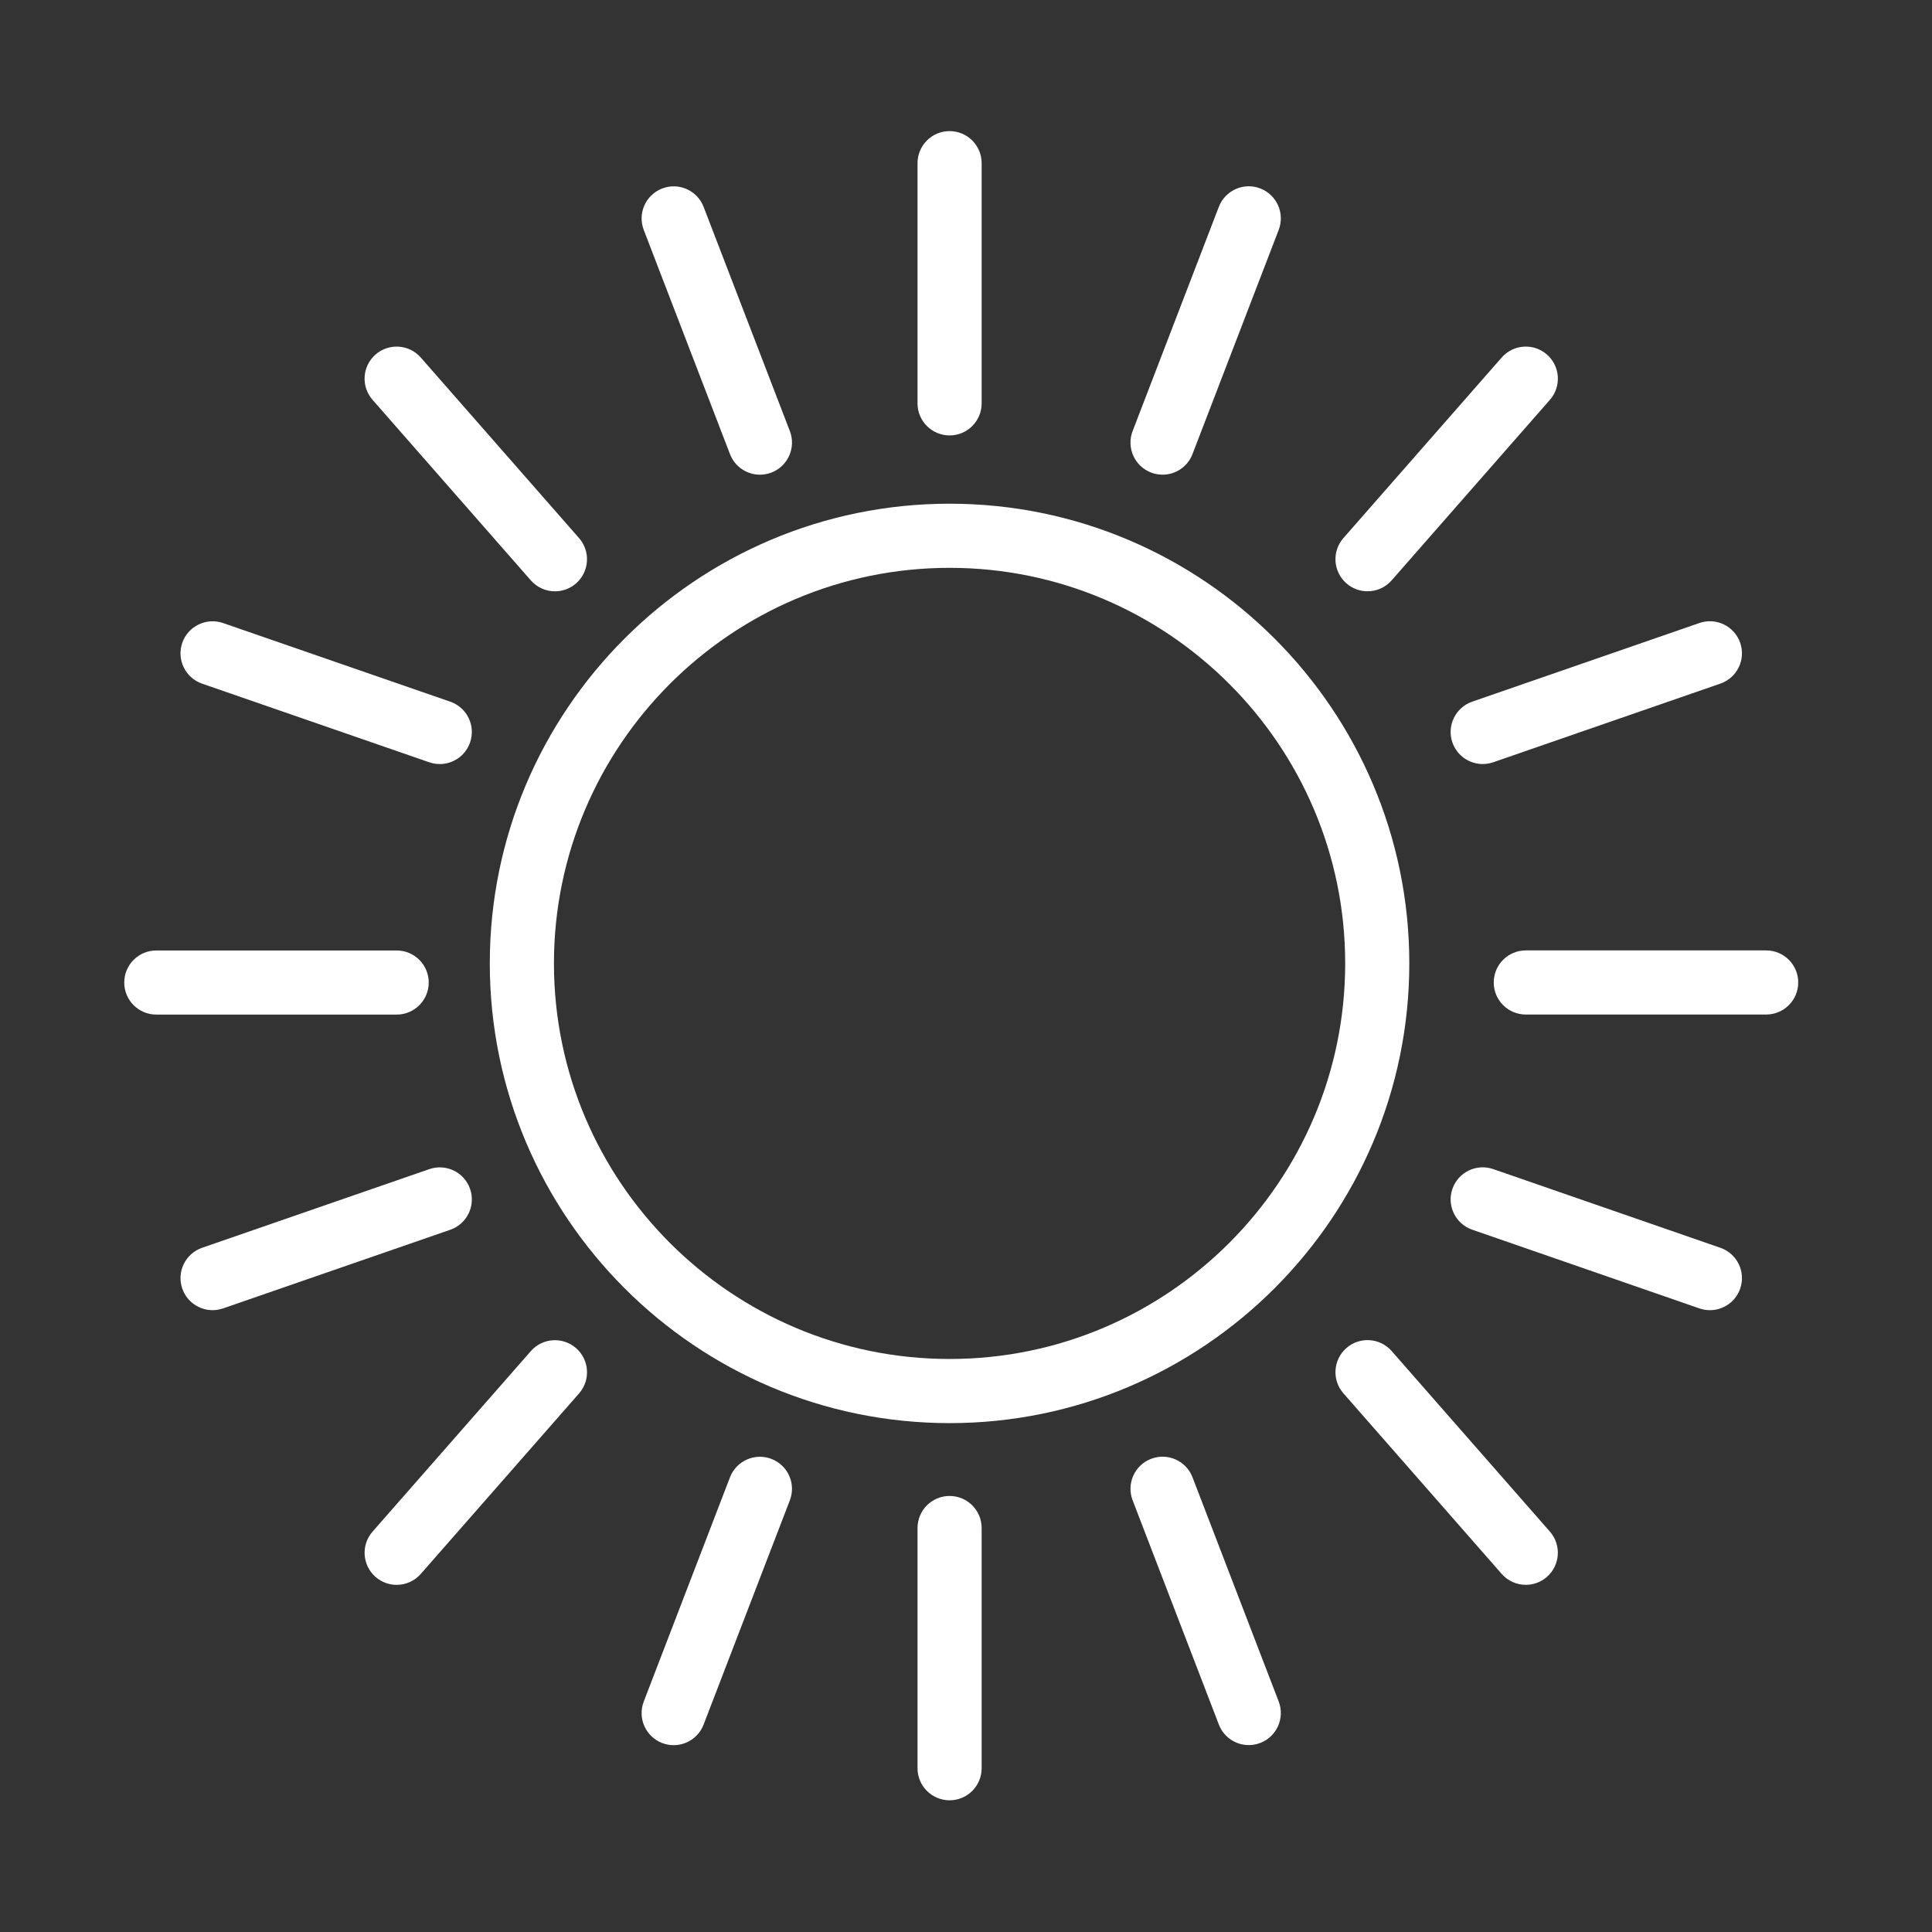<?xml version="1.0" encoding="UTF-8"?> <svg xmlns="http://www.w3.org/2000/svg" width="101" height="101" viewBox="0 0 101 101" fill="none"><rect x="0" y="0" width="101" height="101" fill="#333333" stroke="none"/> <path d="M73.675 50.364C73.675 37.113 62.895 26.332 49.642 26.332C36.389 26.332 25.605 37.113 25.605 50.364C25.605 63.616 36.389 74.397 49.642 74.397C62.895 74.397 73.675 63.616 73.675 50.364ZM28.959 50.364C28.959 38.962 38.237 29.685 49.642 29.685C61.045 29.685 70.323 38.961 70.323 50.364C70.323 61.767 61.045 71.044 49.642 71.044C38.237 71.044 28.959 61.767 28.959 50.364Z" fill="white"></path> <path d="M49.642 22.763C50.568 22.763 51.318 22.013 51.318 21.087V8.53C51.318 7.604 50.568 6.854 49.642 6.854C48.716 6.854 47.966 7.604 47.966 8.53V21.087C47.966 22.013 48.716 22.763 49.642 22.763Z" fill="white"></path> <path d="M60.174 24.703C60.372 24.779 60.575 24.815 60.775 24.815C61.449 24.815 62.084 24.406 62.34 23.74L66.847 12.018C67.179 11.154 66.748 10.184 65.884 9.851C65.019 9.517 64.05 9.95 63.717 10.814L59.21 22.536C58.879 23.401 59.31 24.371 60.174 24.703Z" fill="white"></path> <path d="M71.491 30.911C71.957 30.911 72.421 30.718 72.752 30.339L81.026 20.901C81.636 20.205 81.567 19.146 80.87 18.535C80.175 17.925 79.115 17.993 78.504 18.691L70.23 28.129C69.62 28.825 69.689 29.884 70.386 30.495C70.704 30.774 71.098 30.911 71.491 30.911Z" fill="white"></path> <path d="M75.928 38.814C76.168 39.507 76.817 39.942 77.512 39.942C77.694 39.942 77.879 39.912 78.06 39.85L89.937 35.737C90.812 35.434 91.276 34.479 90.973 33.605C90.67 32.73 89.713 32.266 88.841 32.569L76.964 36.681C76.088 36.985 75.624 37.94 75.928 38.814Z" fill="white"></path> <path d="M92.33 49.685H79.765C78.839 49.685 78.089 50.435 78.089 51.361C78.089 52.287 78.839 53.037 79.765 53.037H92.33C93.256 53.037 94.007 52.287 94.007 51.361C94.007 50.435 93.256 49.685 92.33 49.685Z" fill="white"></path> <path d="M49.642 78.205C48.716 78.205 47.966 78.955 47.966 79.881V92.439C47.966 93.365 48.716 94.115 49.642 94.115C50.568 94.115 51.318 93.365 51.318 92.439V79.881C51.318 78.956 50.568 78.205 49.642 78.205Z" fill="white"></path> <path d="M62.341 77.228C62.009 76.364 61.039 75.931 60.174 76.265C59.31 76.598 58.879 77.567 59.211 78.432L63.718 90.154C63.974 90.821 64.61 91.229 65.283 91.229C65.483 91.229 65.686 91.193 65.884 91.117C66.748 90.784 67.179 89.815 66.847 88.95L62.341 77.228Z" fill="white"></path> <path d="M72.752 70.629C72.141 69.932 71.082 69.864 70.386 70.473C69.69 71.083 69.62 72.142 70.23 72.839L78.504 82.279C78.836 82.657 79.299 82.851 79.765 82.851C80.158 82.851 80.552 82.714 80.869 82.435C81.565 81.825 81.635 80.766 81.025 80.069L72.752 70.629Z" fill="white"></path> <path d="M89.938 65.232L78.061 61.117C77.187 60.814 76.232 61.277 75.928 62.152C75.625 63.027 76.088 63.982 76.963 64.285L88.84 68.4C89.022 68.463 89.207 68.493 89.389 68.493C90.084 68.493 90.733 68.058 90.973 67.365C91.276 66.49 90.813 65.535 89.938 65.232Z" fill="white"></path> <path d="M38.162 23.741C38.418 24.407 39.054 24.816 39.727 24.816C39.927 24.816 40.13 24.78 40.329 24.704C41.193 24.371 41.624 23.401 41.292 22.537L36.784 10.817C36.452 9.954 35.484 9.52 34.617 9.854C33.753 10.187 33.322 11.157 33.654 12.021L38.162 23.741Z" fill="white"></path> <path d="M27.751 30.341C28.083 30.719 28.546 30.913 29.012 30.913C29.405 30.913 29.799 30.776 30.116 30.497C30.812 29.887 30.882 28.828 30.272 28.131L21.997 18.691C21.386 17.994 20.327 17.926 19.631 18.535C18.935 19.145 18.865 20.204 19.475 20.901L27.751 30.341Z" fill="white"></path> <path d="M10.565 35.74L22.442 39.851C22.624 39.913 22.809 39.943 22.99 39.943C23.685 39.943 24.334 39.508 24.574 38.815C24.877 37.94 24.413 36.985 23.538 36.682L11.661 32.571C10.786 32.27 9.831 32.733 9.528 33.607C9.226 34.482 9.69 35.436 10.565 35.74Z" fill="white"></path> <path d="M22.413 51.364C22.413 50.438 21.662 49.688 20.736 49.688H8.171C7.245 49.688 6.495 50.438 6.495 51.364C6.495 52.29 7.245 53.04 8.171 53.04H20.736C21.662 53.04 22.413 52.289 22.413 51.364Z" fill="white"></path> <path d="M40.328 76.268C39.465 75.935 38.494 76.367 38.161 77.231L33.653 88.954C33.321 89.818 33.752 90.788 34.616 91.121C34.814 91.197 35.017 91.233 35.217 91.233C35.891 91.233 36.526 90.824 36.782 90.158L41.29 78.435C41.624 77.571 41.193 76.601 40.328 76.268Z" fill="white"></path> <path d="M27.751 70.633L19.476 80.07C18.866 80.766 18.935 81.825 19.631 82.436C19.949 82.715 20.343 82.852 20.736 82.852C21.202 82.852 21.666 82.659 21.997 82.281L30.272 72.844C30.882 72.148 30.813 71.089 30.117 70.478C29.421 69.868 28.362 69.935 27.751 70.633Z" fill="white"></path> <path d="M24.575 62.156C24.272 61.281 23.319 60.816 22.442 61.12L10.565 65.231C9.69 65.534 9.226 66.489 9.529 67.364C9.769 68.057 10.419 68.492 11.113 68.492C11.295 68.492 11.48 68.462 11.661 68.4L23.538 64.289C24.414 63.986 24.878 63.031 24.575 62.156Z" fill="white"></path> </svg> 